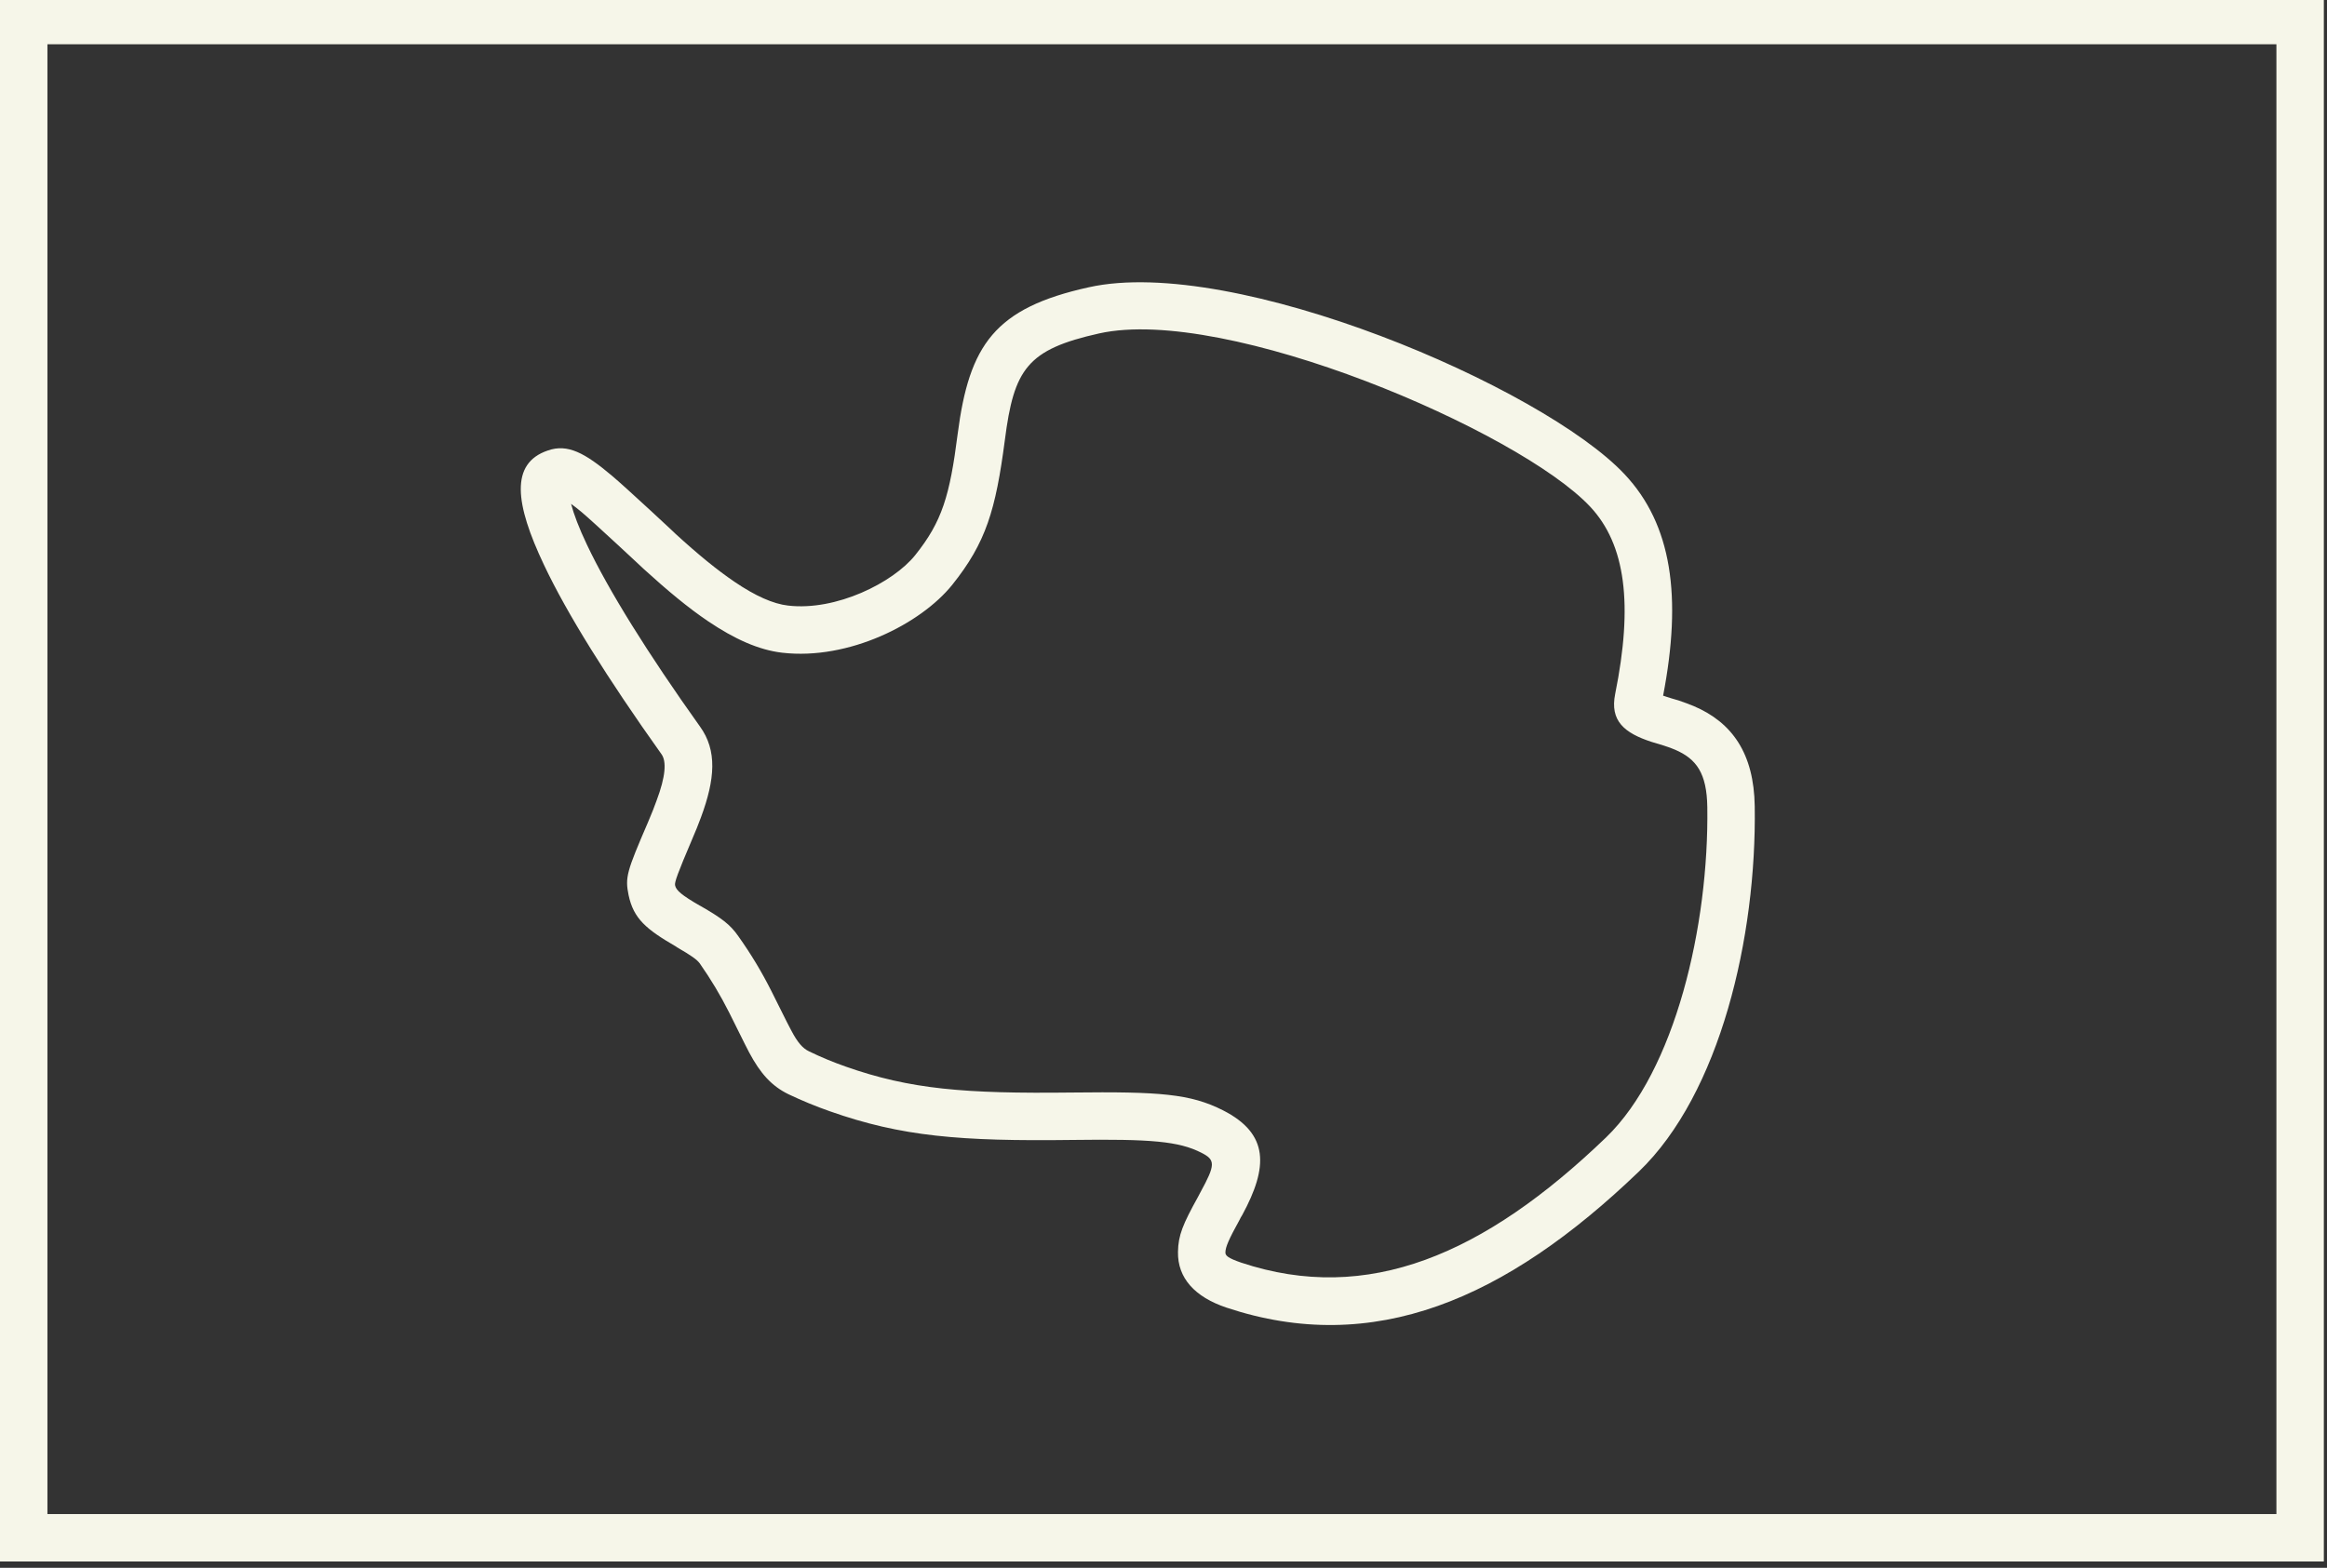 <?xml version="1.0" encoding="UTF-8" standalone="no"?><svg xmlns="http://www.w3.org/2000/svg" xmlns:xlink="http://www.w3.org/1999/xlink" fill="#f6f6e9" height="24.8" preserveAspectRatio="xMidYMid meet" version="1" viewBox="0.0 0.3 36.8 24.8" width="36.8" zoomAndPan="magnify"><rect x="0.0" y="0.3" width="36.8" height="24.8" fill="#333333" stroke="none"/><g id="change1_1"><path d="M 36.75 25 L 0 25 L 0 0.25 L 36.75 0.25 Z M 0.75 24.25 L 36 24.25 L 36 1 L 0.75 1 Z M 0.75 24.25" fill="inherit"/><path d="M 9.281 8.914 C 9.621 9.633 10.242 10.633 11.07 11.793 C 11.344 12.172 11.309 12.625 11.086 13.227 C 11.047 13.336 11 13.449 10.938 13.594 C 10.719 14.109 10.664 14.258 10.676 14.305 C 10.691 14.383 10.781 14.461 11.066 14.625 L 11.082 14.633 C 11.406 14.82 11.547 14.922 11.676 15.109 C 11.879 15.395 12.043 15.668 12.199 15.977 C 12.25 16.074 12.457 16.5 12.508 16.59 C 12.613 16.793 12.695 16.883 12.793 16.93 C 12.984 17.023 13.176 17.102 13.375 17.172 C 14.395 17.531 15.254 17.602 16.949 17.582 C 18.34 17.566 18.824 17.602 19.34 17.863 C 20.07 18.234 20.059 18.758 19.645 19.52 C 19.621 19.559 19.621 19.559 19.602 19.598 C 19.434 19.902 19.379 20.027 19.379 20.113 C 19.379 20.16 19.414 20.199 19.629 20.273 C 21.629 20.938 23.469 20.148 25.398 18.293 C 26.492 17.238 27.027 14.941 27 13.066 C 26.992 12.531 26.828 12.305 26.492 12.16 C 26.441 12.137 26.383 12.117 26.312 12.094 C 26.277 12.082 26.145 12.043 26.117 12.035 C 25.688 11.895 25.457 11.703 25.543 11.277 C 25.828 9.863 25.711 8.914 25.145 8.312 C 24.016 7.113 19.391 5.129 17.383 5.574 C 16.246 5.828 16.035 6.133 15.891 7.262 C 15.746 8.367 15.594 8.883 15.059 9.551 C 14.559 10.172 13.418 10.746 12.371 10.625 C 12 10.582 11.617 10.41 11.195 10.125 C 10.883 9.914 10.562 9.648 10.172 9.293 C 10.211 9.328 9.379 8.551 9.195 8.398 C 9.133 8.348 9.082 8.305 9.031 8.27 C 9.074 8.434 9.156 8.652 9.281 8.914 Z M 26.348 11.32 C 26.367 11.328 26.5 11.367 26.543 11.379 C 26.633 11.41 26.711 11.438 26.785 11.469 C 27.391 11.727 27.738 12.215 27.75 13.055 C 27.781 15.121 27.203 17.598 25.918 18.832 C 23.809 20.859 21.719 21.758 19.395 20.984 C 18.895 20.816 18.621 20.516 18.629 20.102 C 18.633 19.84 18.707 19.664 18.945 19.234 C 18.965 19.195 18.965 19.195 18.984 19.16 C 19.223 18.723 19.223 18.648 19 18.535 C 18.641 18.352 18.203 18.316 16.961 18.332 C 15.18 18.355 14.254 18.277 13.125 17.879 C 12.902 17.801 12.684 17.711 12.469 17.609 C 12.199 17.477 12.023 17.277 11.848 16.949 C 11.789 16.84 11.578 16.406 11.531 16.316 C 11.391 16.039 11.246 15.797 11.066 15.539 C 11.02 15.477 10.93 15.414 10.707 15.285 L 10.691 15.273 C 10.219 15 10.02 14.832 9.941 14.461 C 9.883 14.176 9.91 14.09 10.25 13.301 C 10.309 13.164 10.348 13.062 10.383 12.965 C 10.527 12.582 10.543 12.344 10.461 12.23 C 9.609 11.035 8.965 10.004 8.602 9.234 C 8.145 8.27 8.062 7.629 8.664 7.426 C 8.977 7.316 9.25 7.465 9.676 7.824 C 9.879 7.992 10.73 8.785 10.676 8.738 C 11.043 9.074 11.34 9.316 11.617 9.504 C 11.945 9.727 12.227 9.852 12.461 9.879 C 13.223 9.969 14.125 9.516 14.473 9.082 C 14.898 8.551 15.02 8.145 15.145 7.164 C 15.328 5.754 15.73 5.172 17.219 4.844 C 19.52 4.332 24.395 6.422 25.691 7.801 C 26.441 8.598 26.602 9.738 26.301 11.305 C 26.316 11.309 26.328 11.312 26.348 11.32 Z M 26.348 11.32" fill="inherit"/></g></svg>